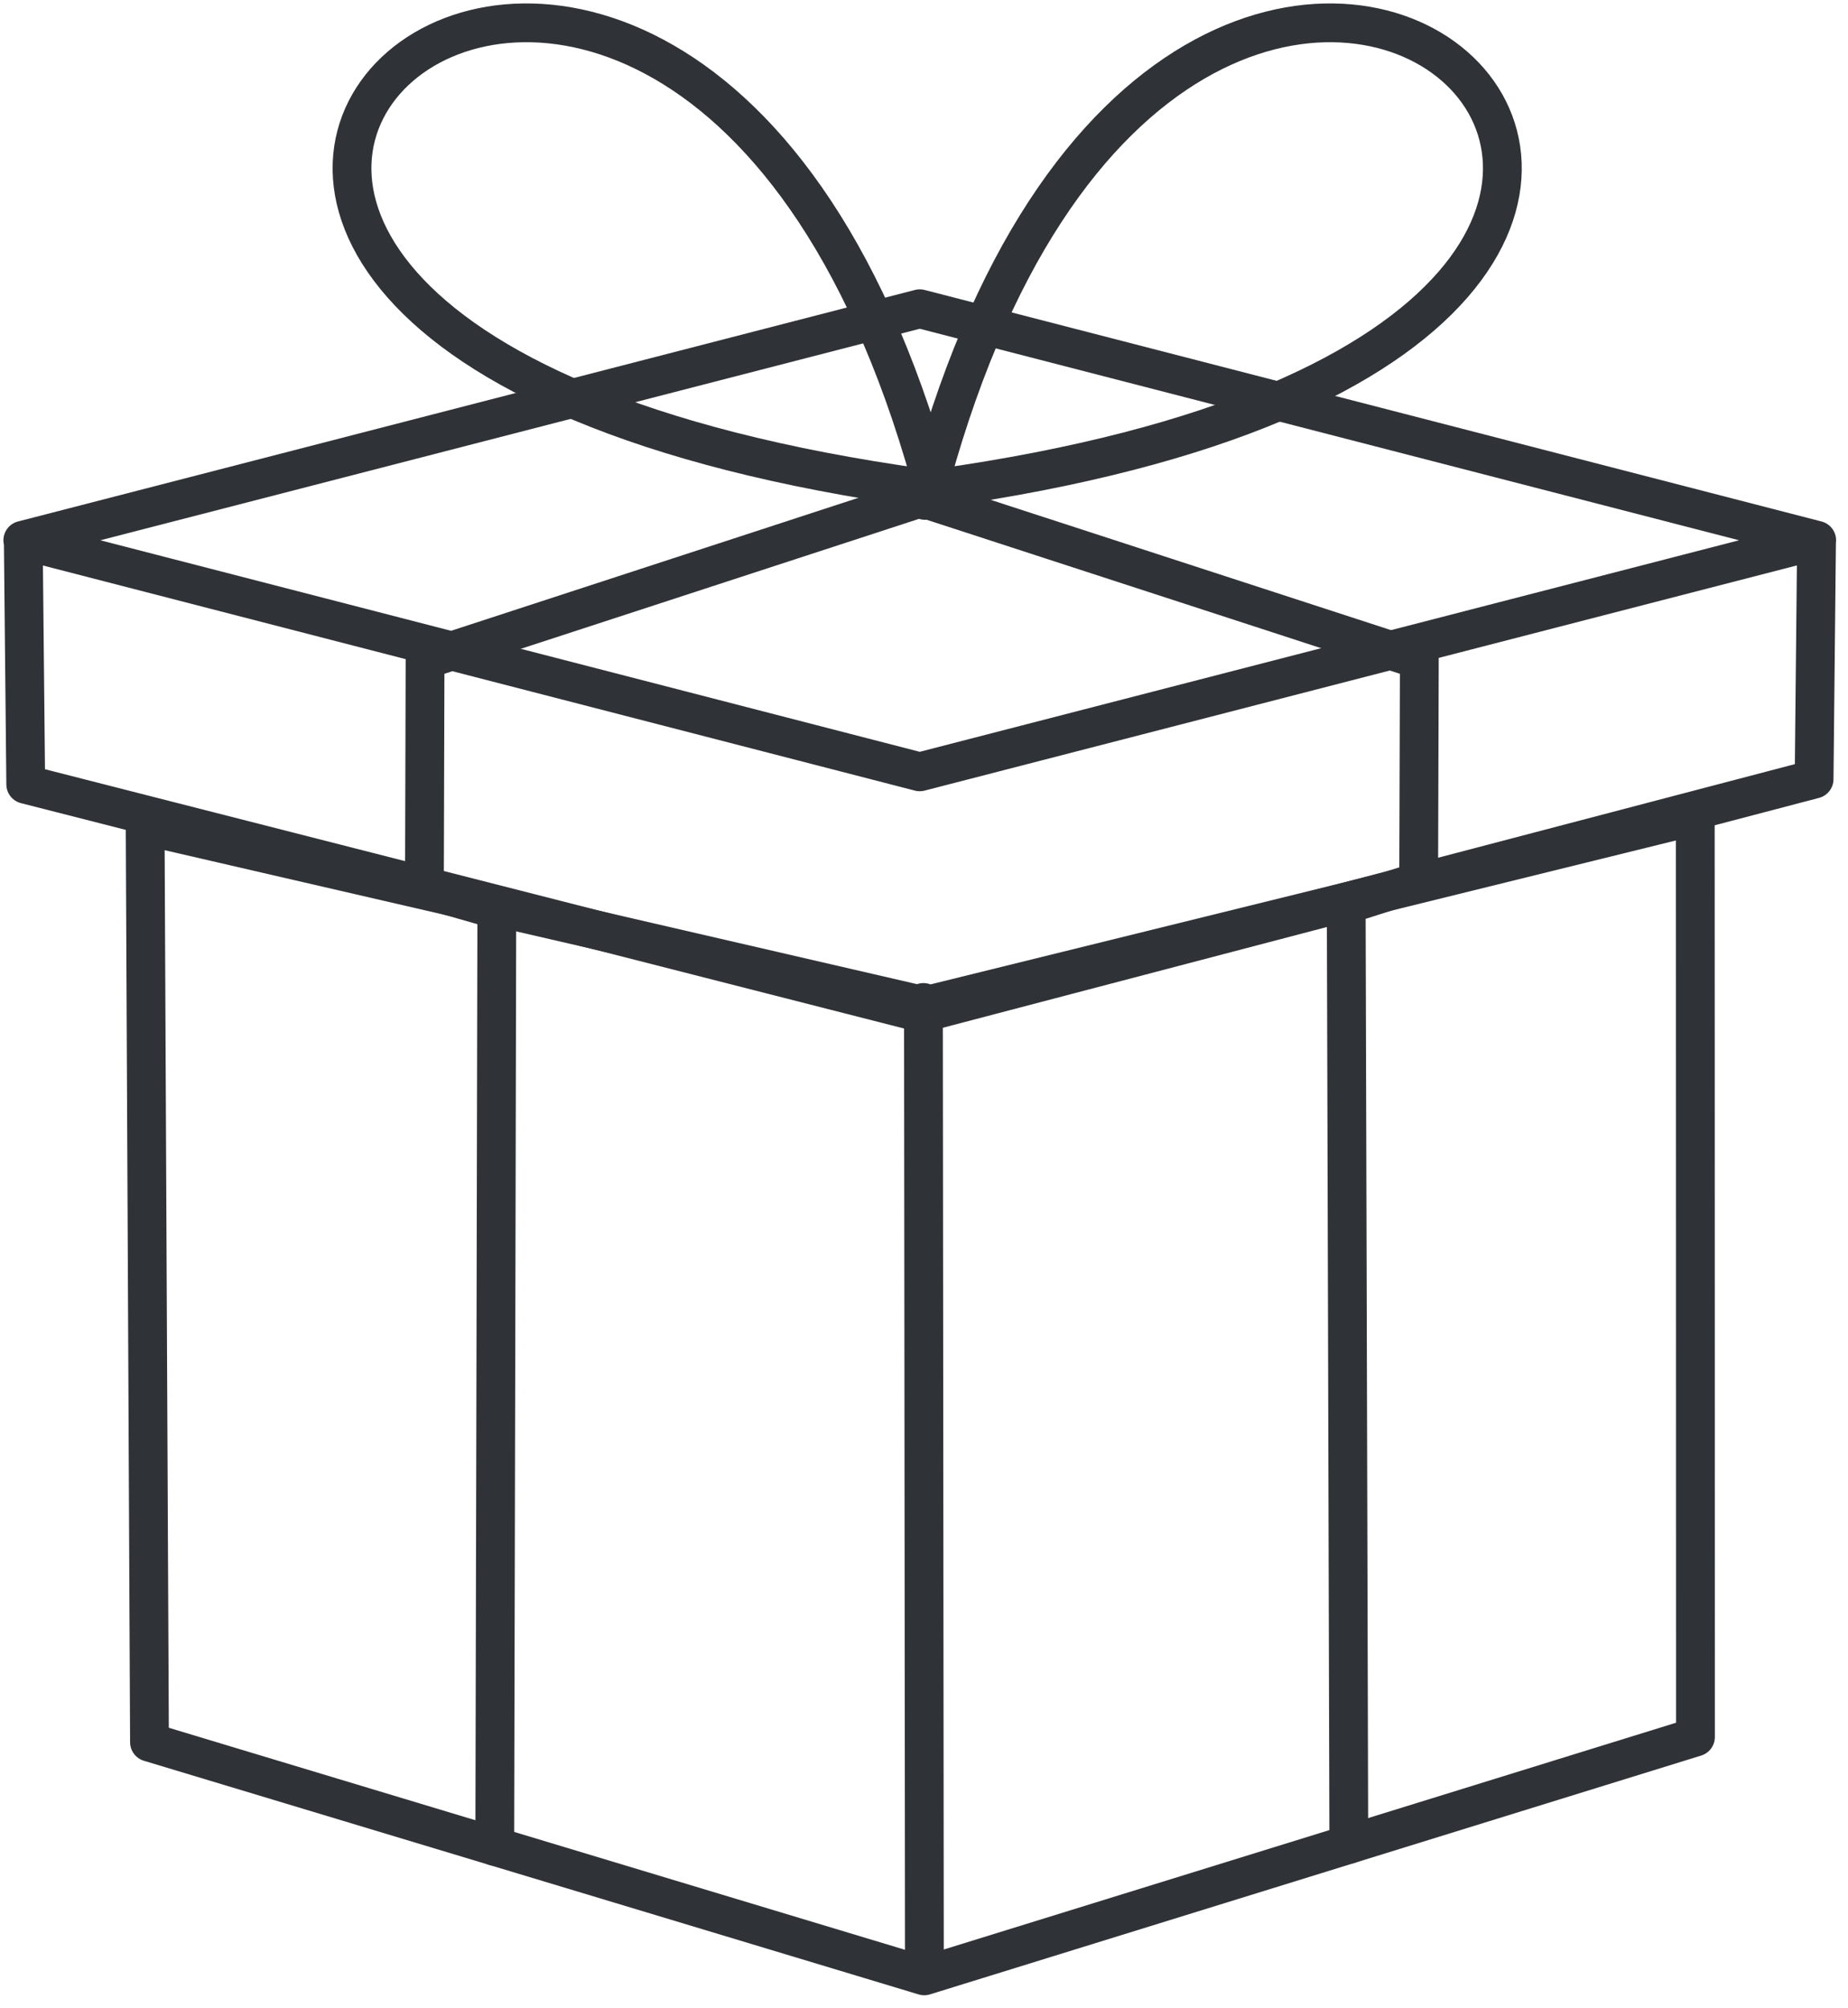 <?xml version="1.0" encoding="UTF-8"?> <svg xmlns="http://www.w3.org/2000/svg" width="81" height="88" viewBox="0 0 81 88" fill="none"> <path d="M1.021 23.692L1.128 34.373L40.421 44.399L79.514 34.145L79.621 23.677M79.628 23.677L40.314 13.53L1 23.677L40.314 33.825L79.628 23.677Z" stroke="#2F3337" stroke-width="1.7" stroke-miterlimit="3.6" stroke-linecap="round" stroke-linejoin="round"></path> <path d="M40.475 43.932L40.492 60.17L40.518 86.524M74.306 35.748L40.528 44.079L6.362 36.189L6.452 55.233L6.552 76.35L40.511 86.59L74.314 76.123L74.311 55.401L74.306 35.748Z" stroke="#2F3337" stroke-width="1.7" stroke-miterlimit="3.6" stroke-linecap="round" stroke-linejoin="round"></path> <path d="M40.421 21.798L34.639 23.685L19.799 28.529L18.631 28.912L18.603 38.833V38.952L19.752 39.282L21.776 39.861L21.734 59.574L21.686 80.915M40.421 21.819L40.563 21.867L40.599 21.879L46.148 23.685L60.946 28.501L62.211 28.912L62.182 38.632L61.14 38.964L60.727 39.097L59.006 39.647L59.059 58.285L59.12 80.827" stroke="#2F3337" stroke-width="1.7" stroke-miterlimit="3.6" stroke-linecap="round" stroke-linejoin="round"></path> <path d="M40.523 21.404C-10.209 14.382 29.815 -21.077 41.05 21.93" stroke="#2F3337" stroke-width="1.7" stroke-miterlimit="3.6" stroke-linecap="round"></path> <path d="M41.069 21.404C91.169 14.382 51.643 -21.077 40.549 21.93" stroke="#2F3337" stroke-width="1.7" stroke-miterlimit="3.6" stroke-linecap="round"></path> </svg> 